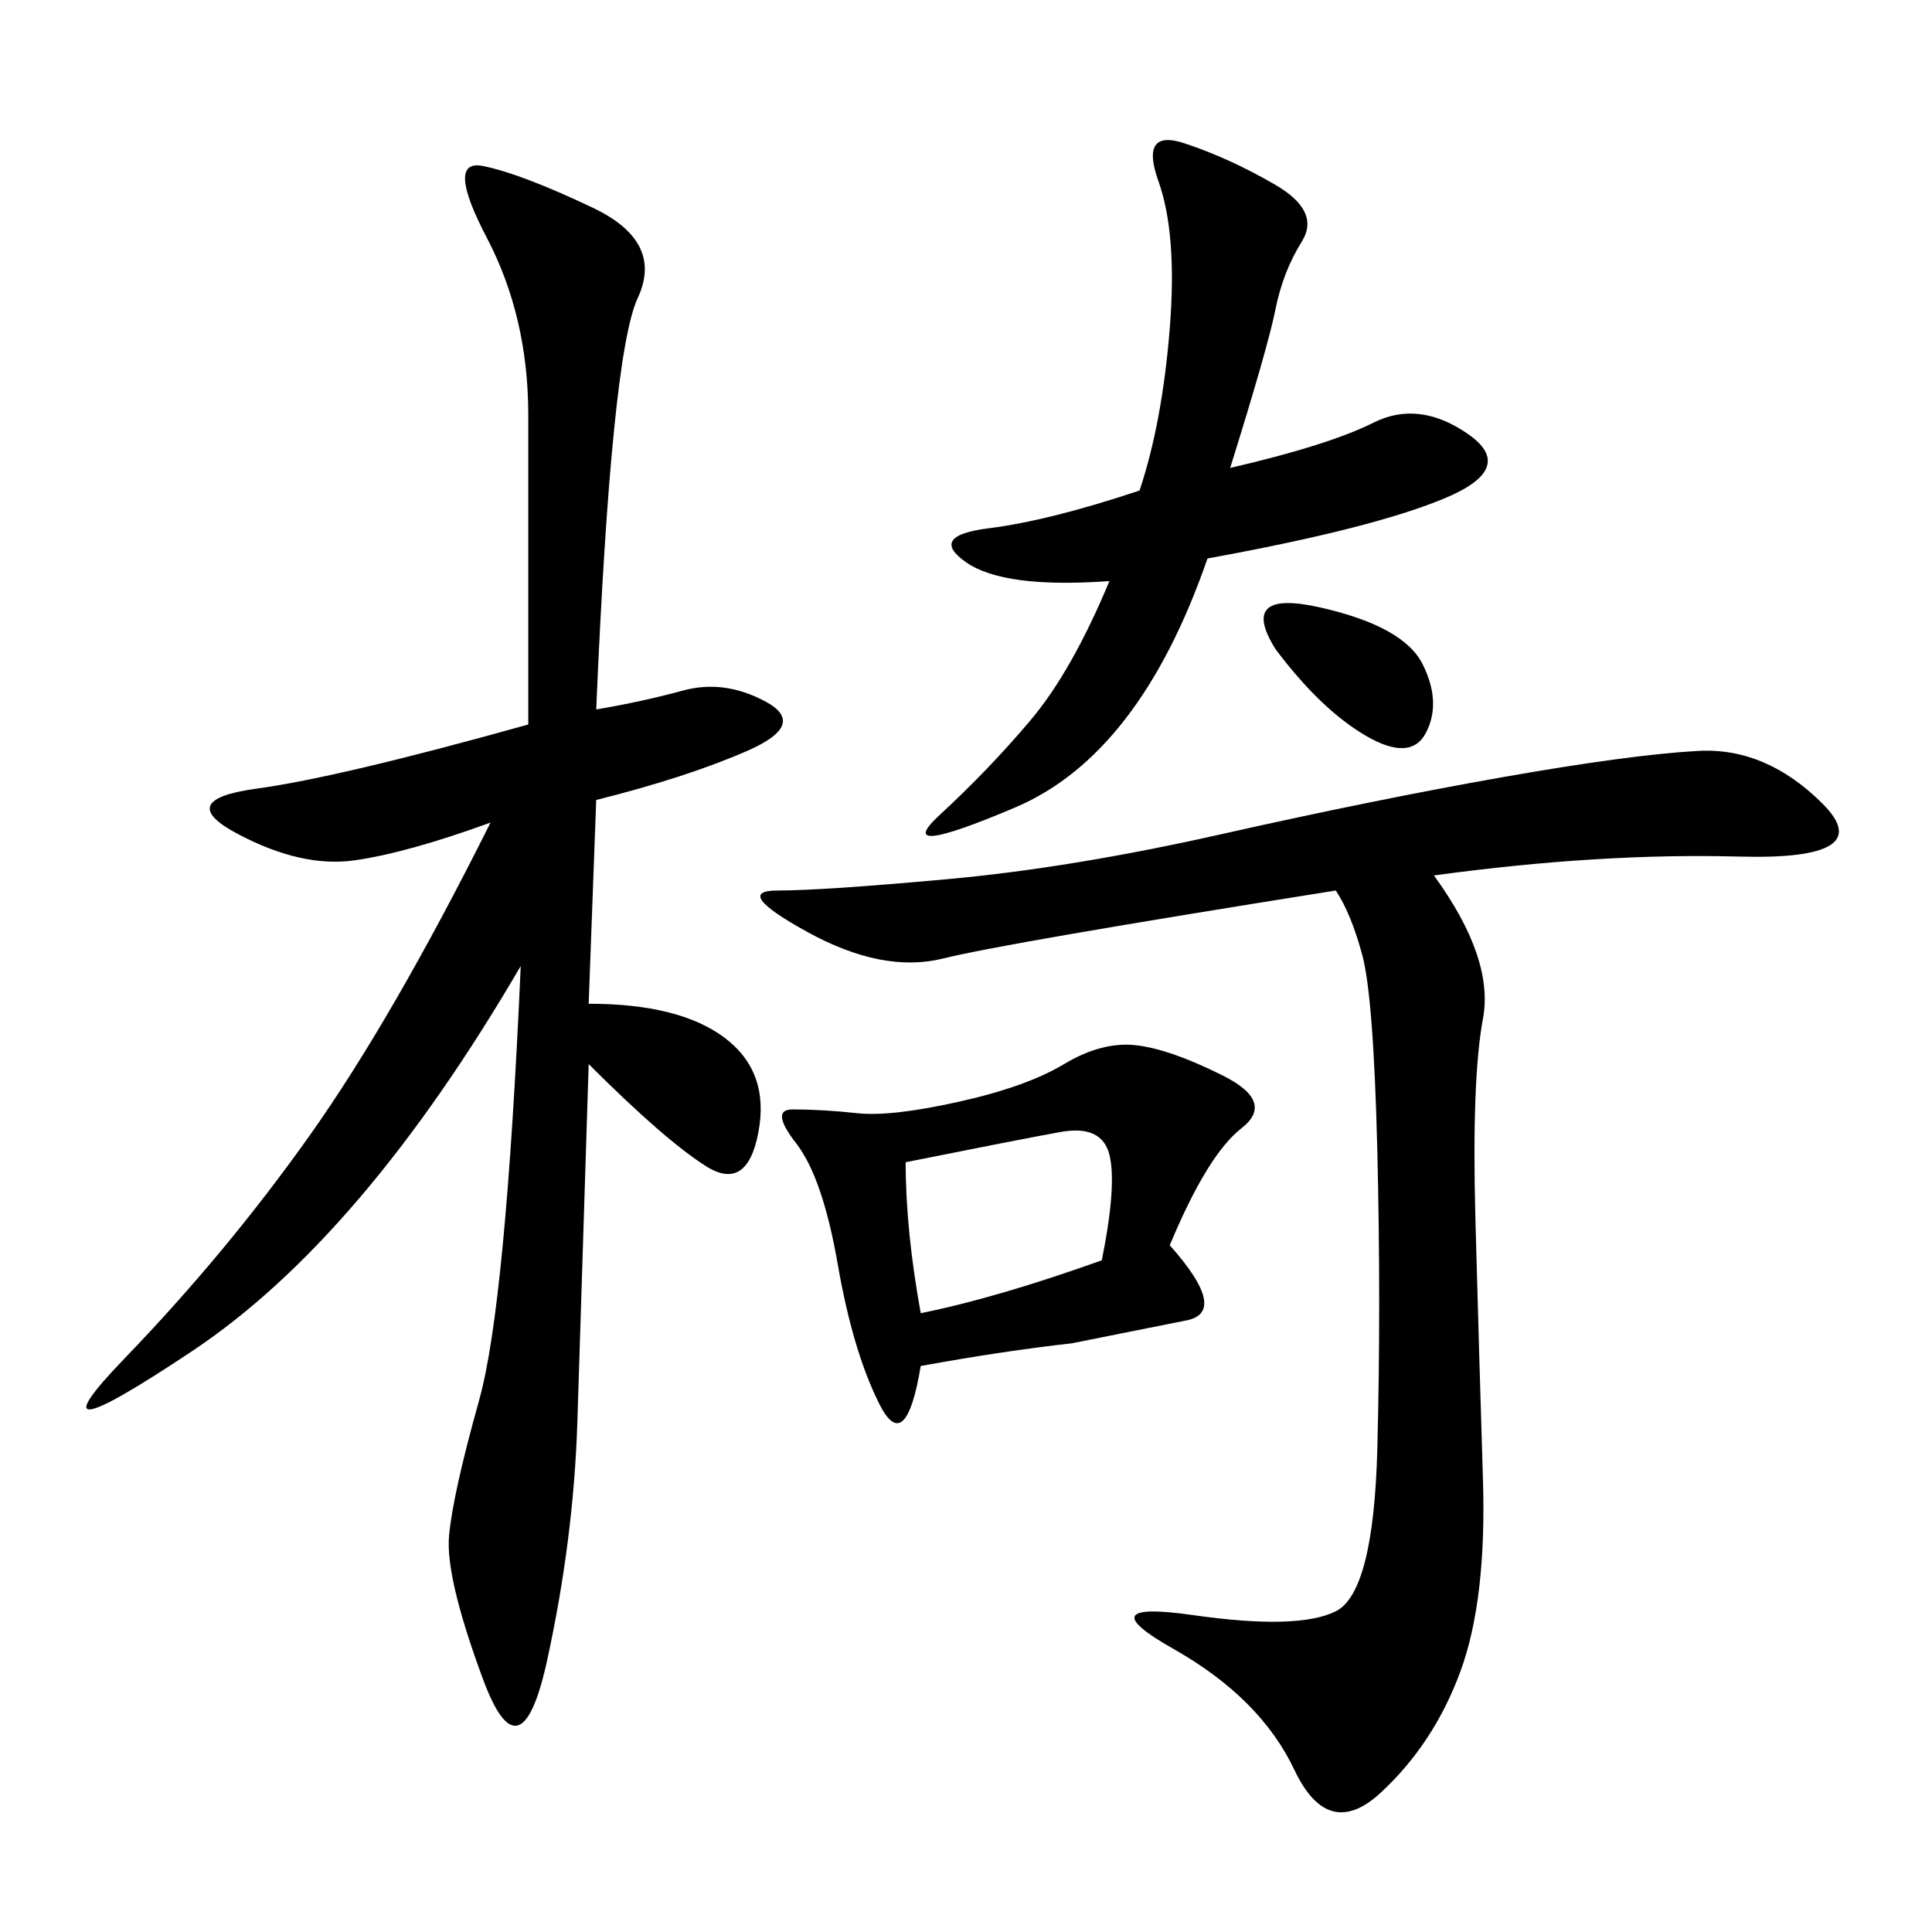 <svg xmlns="http://www.w3.org/2000/svg" xmlns:xlink="http://www.w3.org/1999/xlink" width="300" height="300"><path d="M92.58 110.16Q99.61 108.98 106.05 107.23Q112.50 105.47 118.95 108.98Q125.39 112.50 116.02 116.60Q106.64 120.70 92.58 124.22L92.58 124.22L91.41 155.86Q105.47 155.86 112.50 161.13Q119.53 166.41 117.77 175.78Q116.02 185.16 109.57 181.05Q103.13 176.95 91.41 165.23L91.41 165.23Q90.23 202.73 89.65 220.90Q89.06 239.06 84.96 257.81Q80.86 276.56 75 260.74Q69.14 244.92 69.73 238.48Q70.31 232.03 74.41 217.38Q78.52 202.73 80.86 150L80.86 150Q56.25 192.19 29.88 209.77Q3.52 227.34 19.34 210.94Q35.16 194.53 48.05 176.37Q60.94 158.20 76.17 127.73L76.17 127.73Q63.28 132.42 55.08 133.59Q46.88 134.77 36.91 129.49Q26.95 124.22 39.84 122.46Q52.73 120.70 82.03 112.50L82.03 112.50L82.03 64.45Q82.03 49.22 75.59 36.91Q69.14 24.61 75 25.78Q80.86 26.95 91.99 32.23Q103.13 37.50 99.02 46.29Q94.92 55.08 92.58 110.16L92.58 110.16ZM222.66 135.94Q232.03 148.83 230.27 158.20Q228.52 167.58 229.10 189.26Q229.69 210.94 230.27 229.69Q230.86 248.44 226.76 259.57Q222.66 270.70 214.45 278.32Q206.25 285.94 200.98 274.80Q195.70 263.67 182.23 256.05Q168.75 248.44 185.16 250.78Q201.56 253.13 207.42 250.20Q213.28 247.27 213.87 225Q214.45 202.73 213.87 178.71Q213.28 154.69 211.52 148.24Q209.77 141.80 207.42 138.28L207.42 138.28Q155.86 146.48 146.48 148.83Q137.11 151.17 125.39 144.73Q113.67 138.28 120.70 138.28L120.70 138.28Q127.73 138.28 147.07 136.52Q166.41 134.77 189.84 129.49Q213.28 124.22 233.20 120.70Q253.13 117.19 263.67 116.60Q274.22 116.02 283.01 124.80Q291.80 133.59 270.12 133.01Q248.44 132.42 222.66 135.94L222.66 135.94ZM181.64 193.36Q191.02 203.91 183.98 205.08L183.98 205.08L166.41 208.59Q155.86 209.77 142.97 212.11L142.97 212.11Q140.63 226.17 136.52 217.97Q132.42 209.77 130.08 196.29Q127.73 182.81 123.63 177.54Q119.53 172.27 123.05 172.27L123.05 172.27Q127.73 172.27 133.01 172.85Q138.28 173.44 148.83 171.09Q159.38 168.75 165.23 165.23Q171.09 161.72 176.37 162.30Q181.64 162.89 189.84 166.99Q198.05 171.09 192.77 175.20Q187.50 179.30 181.64 193.36L181.64 193.36ZM191.02 72.66Q206.25 69.14 213.28 65.63Q220.31 62.11 227.93 67.38Q235.55 72.66 224.41 77.34Q213.28 82.03 187.50 86.72L187.50 86.72Q176.95 117.19 157.62 125.39Q138.28 133.59 145.90 126.56Q153.52 119.53 159.96 111.91Q166.41 104.30 172.27 90.23L172.27 90.23Q155.86 91.41 150 87.30Q144.14 83.20 153.52 82.03Q162.89 80.86 176.95 76.17L176.95 76.17Q180.47 65.63 181.64 50.98Q182.81 36.33 179.88 28.13Q176.95 19.92 183.98 22.27Q191.02 24.61 198.05 28.71Q205.08 32.81 202.15 37.50Q199.22 42.19 198.05 48.05Q196.88 53.91 191.02 72.66L191.02 72.66ZM142.97 203.91Q154.69 201.56 171.09 195.70L171.09 195.70Q173.44 183.98 172.27 179.30Q171.09 174.61 164.65 175.78Q158.20 176.95 140.63 180.47L140.63 180.47Q140.63 191.02 142.97 203.91L142.97 203.91ZM198.05 100.78Q192.19 91.41 205.08 94.34Q217.97 97.27 220.90 103.13Q223.83 108.98 221.48 113.67Q219.14 118.36 212.11 114.26Q205.08 110.16 198.05 100.78L198.05 100.78Z"/></svg>